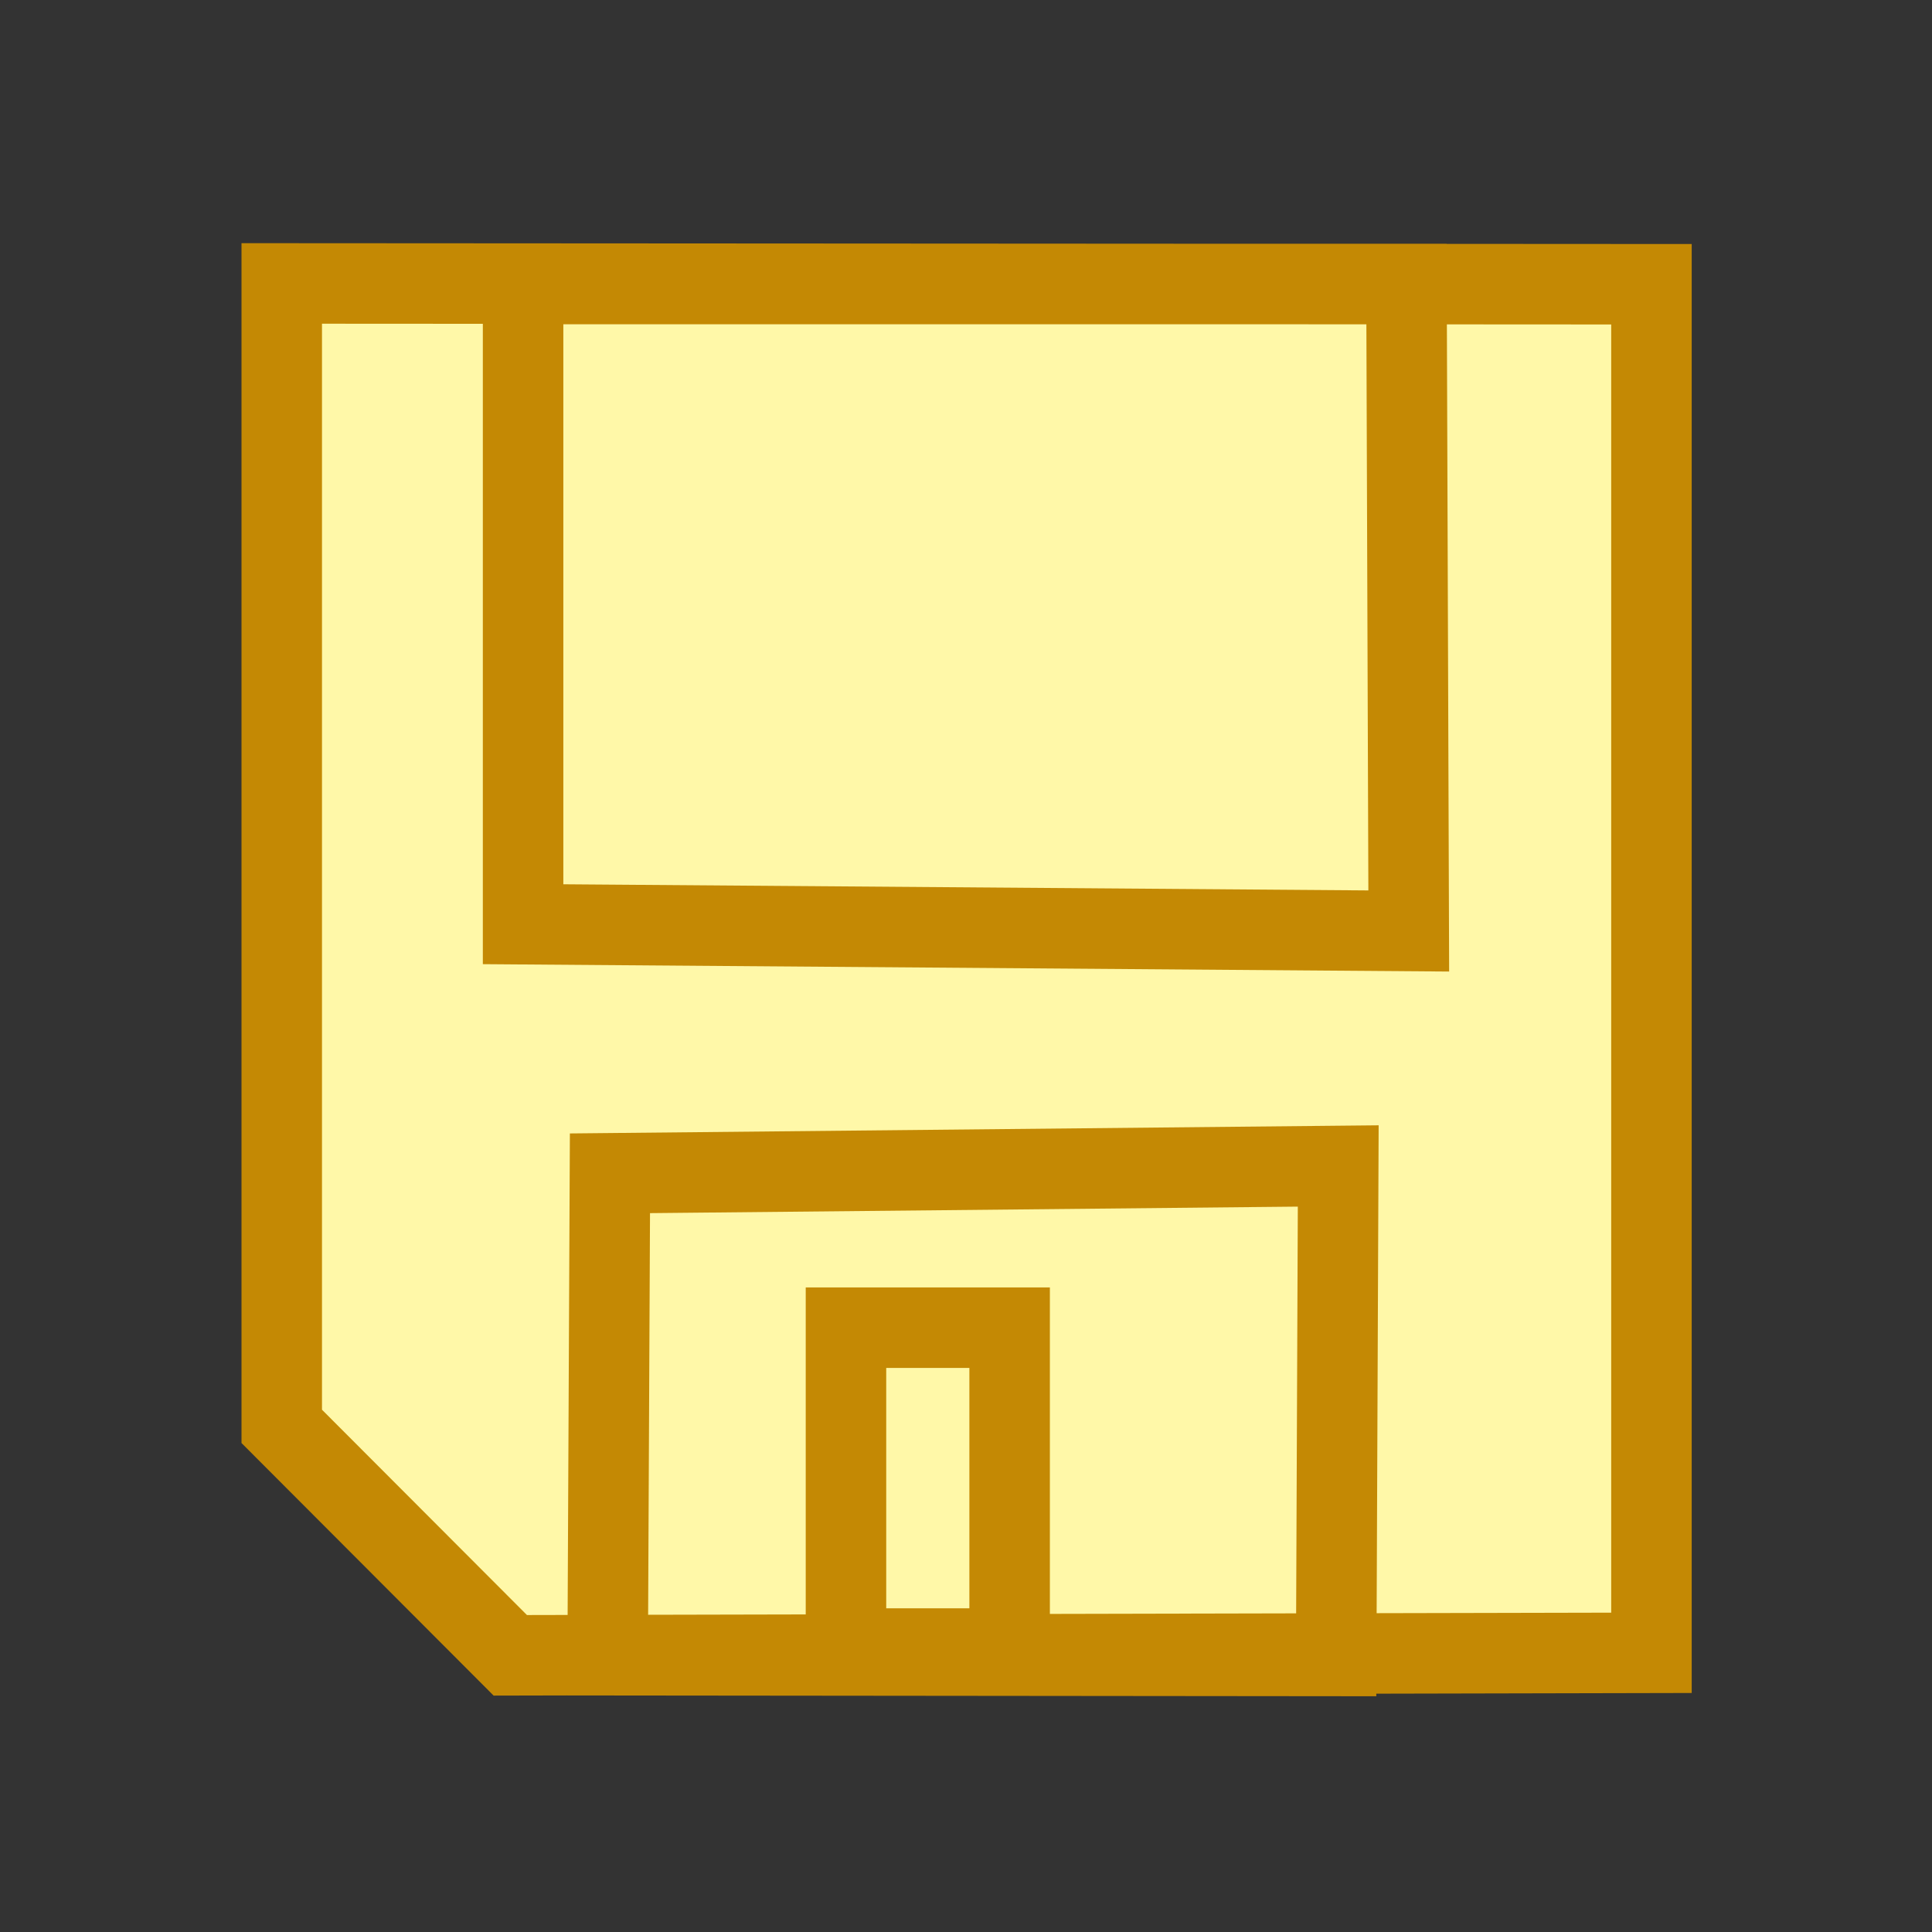 <?xml version="1.0" encoding="UTF-8" standalone="no"?>
<svg
   xmlns:dc="http://purl.org/dc/elements/1.1/"
   xmlns:cc="http://creativecommons.org/ns#"
   xmlns:rdf="http://www.w3.org/1999/02/22-rdf-syntax-ns#"
   xmlns:svg="http://www.w3.org/2000/svg"
   xmlns="http://www.w3.org/2000/svg"
   xmlns:sodipodi="http://sodipodi.sourceforge.net/DTD/sodipodi-0.dtd"
   xmlns:inkscape="http://www.inkscape.org/namespaces/inkscape"
   fill="#000000"
   height="24"
   viewBox="0 0 24 24"
   width="24"
   version="1.1"
   id="svg6"
   sodipodi:docname="save.svg"
   inkscape:version="0.92.1 r15371">
  <rect x="0" y="0" width="24" height="24" fill="#333333" stroke="none"/>
  <defs
     id="defs10" />
  <sodipodi:namedview
     pagecolor="#ffffff"
     bordercolor="#666666"
     borderopacity="1"
     objecttolerance="10"
     gridtolerance="10"
     guidetolerance="10"
     inkscape:pageopacity="0"
     inkscape:pageshadow="2"
     inkscape:window-width="1920"
     inkscape:window-height="1018"
     id="namedview8"
     showgrid="true"
     inkscape:measure-start="24.2712,16.2034"
     inkscape:measure-end="-45.4576,16"
     inkscape:zoom="32"
     inkscape:cx="4.471416"
     inkscape:cy="11.961725"
     inkscape:window-x="-8"
     inkscape:window-y="-8"
     inkscape:window-maximized="1"
     inkscape:current-layer="layer2"
     inkscape:snap-page="true"
     inkscape:snap-global="false">
    <sodipodi:guide
       position="0,0"
       orientation="0,24"
       id="guide4527"
       inkscape:locked="false" />
    <sodipodi:guide
       position="24,0"
       orientation="-24,0"
       id="guide4529"
       inkscape:locked="false" />
    <sodipodi:guide
       position="24,24"
       orientation="0,-24"
       id="guide4531"
       inkscape:locked="false" />
    <sodipodi:guide
       position="0,24"
       orientation="24,0"
       id="guide4533"
       inkscape:locked="false" />
    <inkscape:grid
       type="xygrid"
       id="grid4537" />
  </sodipodi:namedview>
  <path
     style="fill:none"
     inkscape:connector-curvature="0"
     d="m -0.045,0 h 24 v 24 h -24 z"
     id="path2" />
  <g
     style="fill:#86b5ff;stroke:#205081;stroke-width:11.82;stroke-miterlimit:4;stroke-dasharray:none;stroke-opacity:1"
     inkscape:label="Layer 1"
     id="layer1"
     transform="matrix(0.173,0,0,0.165,21.978,-23.311)" />
  <g
     inkscape:groupmode="layer"
     id="layer2"
     inkscape:label="Layer 1">
    <rect
       style="fill:#fff8a8;fill-opacity:1;stroke:none;stroke-width:1;stroke-linecap:butt;stroke-linejoin:miter;stroke-miterlimit:4;stroke-dasharray:none;stroke-dashoffset:9.82;stroke-opacity:1"
       id="rect4499"
       width="10.688"
       height="7.562"
       x="6.531"
       y="3.594" />
    <rect
       style="fill:#fff8a8;fill-opacity:1;stroke:none;stroke-width:1;stroke-linecap:butt;stroke-linejoin:miter;stroke-miterlimit:4;stroke-dasharray:none;stroke-dashoffset:9.82;stroke-opacity:1"
       id="rect4501"
       width="8.844"
       height="5.469"
       x="7.75"
       y="14.656" />
    <path
       style="fill:#fff8a8;stroke:#c48904;stroke-width:1px;stroke-linecap:butt;stroke-linejoin:miter;stroke-opacity:1"
       d="m 3.5,3.521 v 14.198 l 2.839,2.844 14.176,-0.031 V 3.531 Z m 2.998,0.007 h 10.974 l 0.028,8.037 -11.002,-0.084 z m 1.079,11.047 9.047,-0.091 -0.025,6.087 -9.05,-0.009 z"
       id="path5062"
       inkscape:connector-curvature="0"
       sodipodi:nodetypes="cccccccccccccccc" />
    <rect
       style="fill:none;fill-opacity:1;stroke:#c48904;stroke-width:1;stroke-linecap:butt;stroke-linejoin:miter;stroke-miterlimit:4;stroke-dasharray:none;stroke-dashoffset:9.82;stroke-opacity:1"
       id="rect5647"
       width="2.033"
       height="3.986"
       x="10.509"
       y="16.493" />
  </g>
  <g
     inkscape:groupmode="layer"
     id="layer3"
     inkscape:label="Layer 2" />
  <path
     style="fill:none"
     inkscape:connector-curvature="0"
     d="M 0,0 H 24 V 24 H 0 Z"
     id="path5708" />
</svg>
